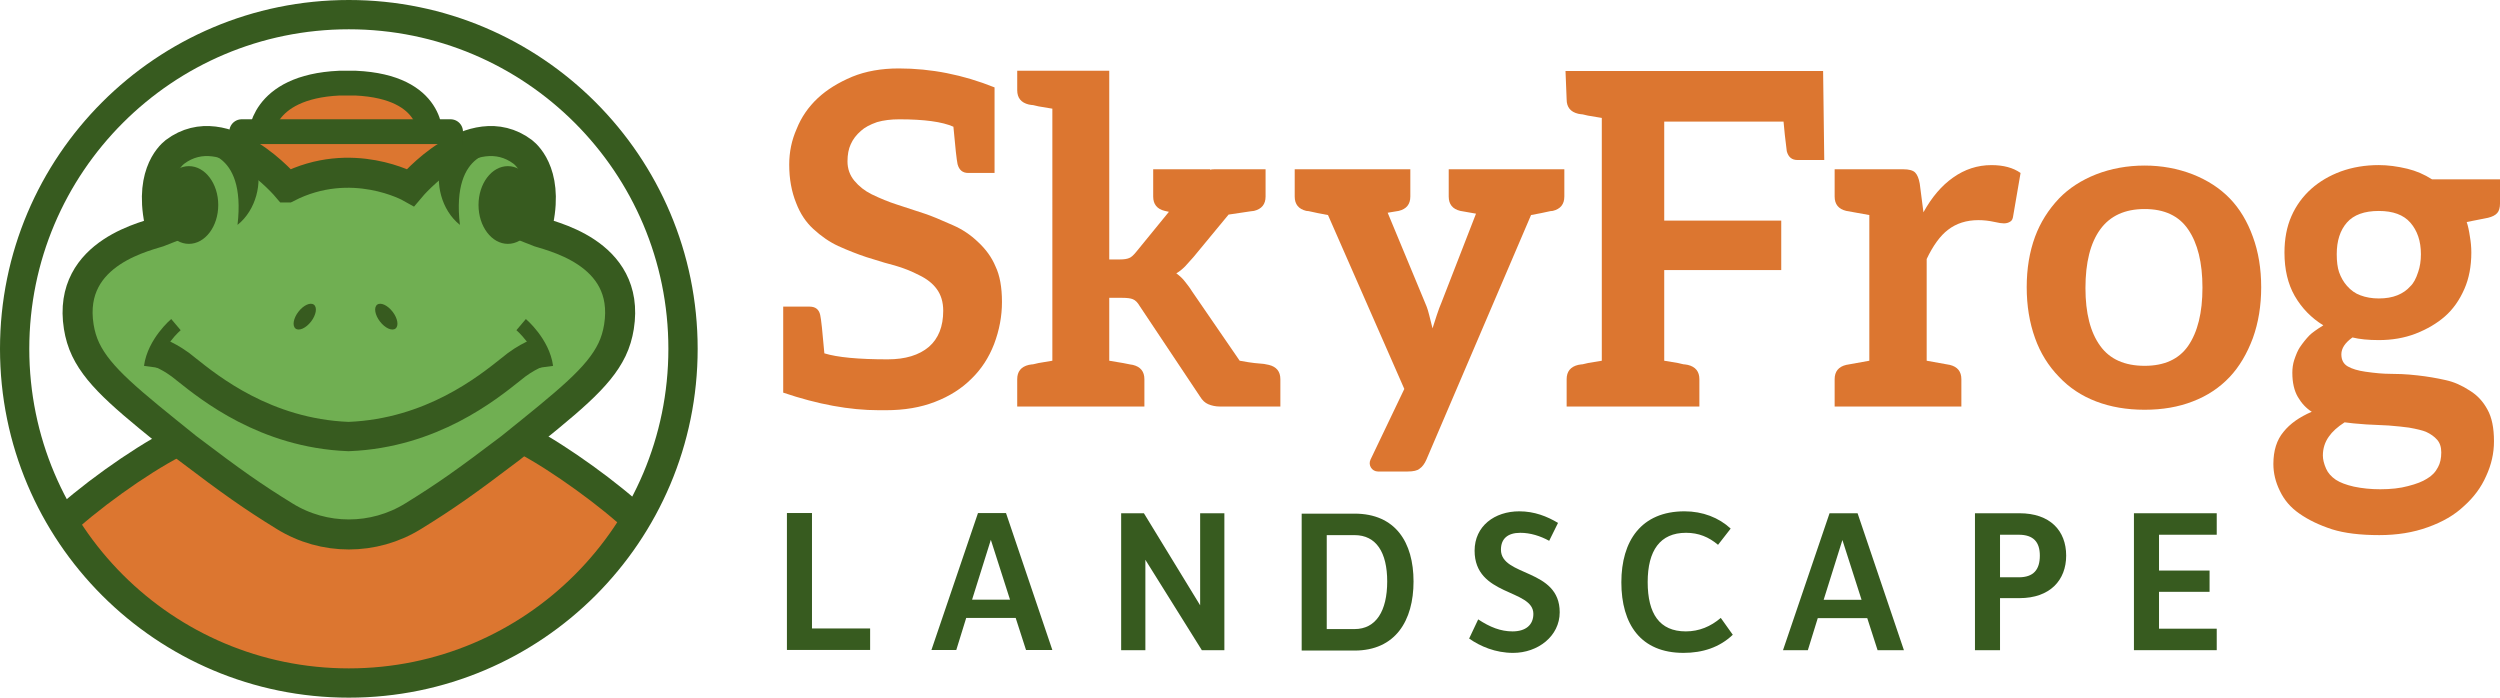 <?xml version="1.0" encoding="UTF-8"?><svg id="Layer_2" xmlns="http://www.w3.org/2000/svg" viewBox="0 0 1305.86 364.42"><defs><style>.cls-1{fill:#dc7630;}.cls-1,.cls-2,.cls-3{stroke-width:0px;}.cls-2,.cls-4,.cls-5,.cls-6,.cls-7{fill:none;}.cls-8{fill:#70af52;stroke-width:15.687px;}.cls-8,.cls-4,.cls-5,.cls-6,.cls-7{stroke:#375b1f;}.cls-8,.cls-4,.cls-6,.cls-7{stroke-miterlimit:10;}.cls-4{stroke-width:7.649px;}.cls-3{fill:#375b1f;}.cls-5{stroke-linejoin:round;}.cls-5,.cls-7{stroke-width:12.935px;}.cls-6{stroke-width:15.298px;}</style></defs><g id="Layer_1-2"><path class="cls-1" d="M143.97,91.101s-12.128-10.135-9.577-18.576c14.72-48.704,102.143-31.691,98.892,7.303-7.152,11.58-35.383,22.037-47.48,14.025-19.057.523-39.819,11.682-41.835-2.752Z"/><circle class="cls-2" cx="184.946" cy="185.406" r="174.638"/><path class="cls-1" d="M47.175,292.828s125.602,145.535,270.065,0c0,0,47.45-12.808-23.499-47.218-19.132-15.539-29.356-12.81-96.361,35.38-30.303,0-53.658-17.748-86.585-29.835-13.132-14.736-17.603-35.553-70.273,14.844-1.582,18.938-9.691,4.243,6.653,26.83Z"/><path class="cls-6" d="M333.119,272.237c-14.207-13.613-40.943-32.922-58.51-42.167"/><path class="cls-6" d="M30.256,275.164c14.875-14.415,42.115-34.022,60.708-43.59"/><circle class="cls-6" cx="182.21" cy="182.21" r="174.561"/><path class="cls-1" d="M523.37,157.747c0,7.407-1.371,14.735-4.109,21.98-2.743,7.092-6.684,13.133-11.835,18.121-5.156,5.156-11.521,9.181-19.085,12.076-7.412,2.9-15.944,4.35-25.612,4.35h-3.622c-15.3,0-31.972-3.057-50.005-9.181v-44.932h13.767c3.057,0,4.915,1.45,5.559,4.35.482,2.094,1.209,8.778,2.172,20.053,6.768,2.094,17.797,3.136,33.097,3.136,9.181,0,16.347-2.172,21.503-6.522,4.989-4.345,7.486-10.626,7.486-18.839,0-4.507-1.125-8.296-3.381-11.358-2.094-2.895-5.156-5.313-9.181-7.245-4.025-2.094-8.296-3.784-12.803-5.072l-5.313-1.45-9.422-2.9c-4.831-1.607-9.746-3.539-14.735-5.8-4.512-2.089-8.862-5.072-13.044-8.935-3.868-3.544-6.851-8.056-8.94-13.531-2.418-5.957-3.622-12.641-3.622-20.048,0-6.606,1.288-12.808,3.863-18.603,2.418-6.119,6.119-11.516,11.113-16.185,4.669-4.35,10.631-8.056,17.876-11.113,7.087-2.9,15.222-4.35,24.403-4.35,16.907,0,33.579,3.303,50.005,9.904v44.692h-13.767c-2.9,0-4.753-1.528-5.559-4.591-.482-2.251-1.209-8.773-2.172-19.566-5.8-2.575-15.222-3.863-28.266-3.863-4.35,0-8.213.482-11.594,1.45-3.711,1.288-6.527,2.816-8.459,4.586-2.413,2.099-4.188,4.433-5.313,7.009-1.13,2.413-1.691,5.397-1.691,8.935,0,3.868,1.209,7.25,3.622,10.149,2.418,2.9,5.397,5.234,8.94,7.004,4.669,2.256,9.019,4.03,13.044,5.318,1.607.482,6.522,2.094,14.735,4.831,3.381,1.125,8.296,3.141,14.74,6.036,4.831,2.099,9.176,4.994,13.044,8.7,4.183,3.863,7.245,8.134,9.181,12.803,2.251,4.674,3.381,10.872,3.381,18.603Z"/><path class="cls-1" d="M668.793,198.089v14.253h-31.647c-2.094,0-4.104-.398-6.036-1.209-1.612-.639-3.062-2.01-4.35-4.104l-31.407-47.11c-1.125-1.932-2.335-3.141-3.622-3.622-1.13-.487-2.983-.727-5.559-.727h-6.763v32.856l7.25,1.209,3.622.723,1.45.241c4.025.968,6.04,3.465,6.04,7.49v14.253h-66.435v-14.253c0-4.025,2.01-6.522,6.04-7.49l1.45-.241c.482,0,1.003-.079,1.568-.241.565-.157,1.248-.32,2.054-.482l7.245-1.209V56.764l-7.245-1.209c-.806-.157-1.489-.32-2.054-.482-.565-.157-1.086-.241-1.568-.241l-1.45-.241c-4.03-.968-6.04-3.465-6.04-7.49v-10.138h48.073v98.558h5.559c2.089,0,3.701-.241,4.831-.727.963-.32,2.172-1.366,3.622-3.141l17.153-21.016-2.177-.482c-4.025-.968-6.036-3.465-6.036-7.49v-14.253h29.711v.241c.644-.157,1.45-.241,2.418-.241h26.575v14.253c0,4.025-2.02,6.522-6.04,7.49l-1.937.241-4.831.723-6.522.968-18.357,22.225-4.35,4.831c-1.612,1.612-3.141,2.821-4.591,3.622,1.932,1.45,3.381,2.821,4.35,4.109.482.644,1.047,1.371,1.691,2.172.644.811,1.366,1.853,2.172,3.141l24.884,36.238c3.539.644,6.119,1.047,7.731,1.209,3.539.324,5.229.482,5.072.482l2.418.482c4.02.968,6.036,3.465,6.036,7.49Z"/><path class="cls-1" d="M817.122,102.665c0,4.025-2.02,6.522-6.04,7.49-.649,0-1.612.162-2.9.482-1.293.324-4.109.885-8.454,1.691l-54.627,127.681c-.968,2.256-2.177,3.868-3.627,4.831-1.125.968-3.224,1.45-6.281,1.45h-15.389c-3.183,0-5.287-3.308-3.937-6.191l17.667-36.938-39.86-90.833c-4.35-.806-7.171-1.366-8.454-1.691-1.293-.32-2.261-.482-2.9-.482-4.03-.968-6.04-3.465-6.04-7.49v-14.253h60.395v14.253c0,4.025-2.015,6.522-6.04,7.49l-5.795.963,19.566,47.11c.639,1.45,1.125,2.743,1.45,3.863.32,1.13.56,2.015.723,2.659.32,1.13.885,3.381,1.691,6.763l2.177-6.763c.963-2.9,1.769-5.072,2.413-6.522l18.121-46.623-8.218-1.45c-4.025-.968-6.036-3.465-6.036-7.49v-14.253h60.395v14.253Z"/><path class="cls-1" d="M952.887,83.58h-14.012c-2.9,0-4.753-1.528-5.559-4.591-.806-6.281-1.366-11.432-1.691-15.462h-62.327v51.7h61.122v25.848h-61.122v47.351l7.25,1.209c.801.162,1.484.324,2.05.482.565.162,1.091.241,1.573.241l1.45.241c4.025.968,6.04,3.465,6.04,7.49v14.253h-69.335v-14.253c0-4.025,2.01-6.522,6.04-7.49l1.45-.241c.482,0,1.003-.079,1.568-.241.565-.157,1.248-.32,2.054-.482l7.25-1.209V61.596l-7.25-1.209c-.806-.157-1.489-.32-2.054-.482-.565-.157-1.086-.241-1.568-.241l-1.45-.241c-4.03-.968-6.04-3.46-6.04-7.49l-.596-14.849h134.561l.596,46.496Z"/><path class="cls-1" d="M1055.43,90.343l-3.863,22.466c-.162,1.45-.649,2.418-1.45,2.9-.968.649-2.094.968-3.381.968-1.13,0-2.743-.241-4.831-.727-2.9-.639-5.721-.963-8.459-.963-6.281,0-11.594,1.691-15.944,5.072-4.025,3.062-7.731,8.134-11.113,15.222v53.145l12.081,2.172c4.025.968,6.04,3.465,6.04,7.49v14.253h-66.195v-14.253c0-4.025,2.01-6.522,6.04-7.49l12.076-2.172v-76.098l-12.076-2.172c-4.03-.968-6.04-3.465-6.04-7.49v-14.253h35.756c3.057,0,5.151.565,6.276,1.691,1.125,1.13,1.937,3.062,2.418,5.8l1.932,14.976c4.35-7.888,9.501-13.929,15.462-18.116,6.119-4.35,12.803-6.522,20.053-6.522,6.281,0,11.354,1.366,15.217,4.104Z"/><path class="cls-1" d="M1145.37,91.071c7.731,3.062,14.17,7.245,19.326,12.563,5.151,5.313,9.181,11.997,12.081,20.048,2.895,7.893,4.345,16.672,4.345,26.334s-1.45,18.52-4.345,26.575c-3.062,8.213-7.092,14.976-12.081,20.289-5.313,5.642-11.757,9.909-19.326,12.803-7.412,2.9-15.787,4.35-25.125,4.35-9.343,0-17.797-1.45-25.366-4.35-7.574-2.895-14.012-7.161-19.326-12.803-5.637-5.795-9.825-12.563-12.563-20.289-2.9-8.056-4.35-16.912-4.35-26.575s1.45-18.441,4.35-26.334c2.738-7.407,6.925-14.091,12.563-20.048,5.151-5.318,11.594-9.501,19.326-12.563,7.888-3.057,16.347-4.591,25.366-4.591,8.857,0,17.232,1.534,25.125,4.591ZM1142.952,180.695c4.994-7.245,7.49-17.394,7.49-30.438s-2.497-23.194-7.49-30.438c-4.831-7.087-12.4-10.631-22.707-10.631s-18.038,3.544-23.194,10.631c-5.156,7.087-7.726,17.315-7.726,30.679,0,13.044,2.571,23.115,7.726,30.198,4.994,6.925,12.725,10.39,23.194,10.39,10.307,0,17.876-3.465,22.707-10.39Z"/><path class="cls-1" d="M1257.546,88.166c4.507,1.098,8.773,2.935,12.803,5.506h35.511v12.665c0,2.201-.482,3.854-1.45,4.952-.963,1.103-2.575,1.933-4.831,2.482l-11.113,2.201c.644,1.837,1.209,4.409,1.691,7.708.487,2.756.727,5.506.727,8.262,0,7.159-1.209,13.489-3.627,18.995-2.575,5.876-5.957,10.649-10.145,14.318-4.188,3.675-9.343,6.705-15.462,9.086-5.795,2.207-12.16,3.305-19.085,3.305-5.475,0-10.066-.454-13.767-1.378-3.868,2.756-5.8,5.691-5.8,8.811,0,2.941,1.125,5.053,3.381,6.335,2.256,1.283,5.313,2.201,9.181,2.75,5.151.739,9.422,1.103,12.803,1.103,1.607,0,3.622.045,6.04.134,2.413.095,5.229.325,8.454.689,4.989.555,9.904,1.378,14.735,2.482,4.188.919,8.375,2.75,12.563,5.506,3.868,2.386,6.925,5.691,9.181,9.909,2.256,4.039,3.381,9.545,3.381,16.519,0,6.24-1.371,12.296-4.104,18.172-2.58,5.876-6.444,11.108-11.599,15.696-4.831,4.588-11.113,8.262-18.844,11.013-7.569,2.756-16.023,4.128-25.366,4.128-9.987,0-18.2-1.008-24.639-3.025-6.763-2.207-12.484-4.957-17.153-8.262-4.512-3.12-7.893-7.069-10.145-11.836-2.256-4.593-3.381-9.271-3.381-14.043,0-6.98,1.769-12.57,5.313-16.794,3.381-4.224,8.291-7.713,14.735-10.464-2.9-1.832-5.313-4.409-7.245-7.708-1.932-3.305-2.9-7.529-2.9-12.665,0-2.386.32-4.588.968-6.61.963-2.935,1.932-5.137,2.895-6.61,1.612-2.381,3.303-4.492,5.077-6.33,1.283-1.283,3.701-3.03,7.245-5.232-6.281-3.854-11.275-8.991-14.976-15.421-3.544-6.235-5.318-13.763-5.318-22.575,0-7.159,1.209-13.494,3.627-19.001,2.413-5.506,5.873-10.273,10.385-14.318,4.35-3.854,9.501-6.879,15.462-9.086,6.119-2.201,12.72-3.299,19.807-3.299,4.669,0,9.663.644,14.981,1.927ZM1273.004,229.686c-1.445-1.653-3.381-3.03-5.795-4.128-1.774-.734-4.753-1.468-8.94-2.207-2.575-.364-6.119-.728-10.626-1.098l-11.599-.555c-5.156-.364-8.935-.728-11.354-1.098-3.706,2.386-6.444,4.862-8.213,7.433-2.094,2.935-3.141,6.24-3.141,9.909,0,2.022.56,4.313,1.691,6.884.968,2.201,2.659,4.128,5.072,5.781,2.256,1.468,5.397,2.661,9.422,3.579,4.35.919,8.94,1.378,13.772,1.378,5.633,0,10.464-.549,14.494-1.653,4.35-1.098,7.648-2.386,9.904-3.854,2.575-1.473,4.507-3.49,5.8-6.055,1.125-2.022,1.691-4.593,1.691-7.713,0-2.75-.727-4.952-2.177-6.604ZM1252.228,154.243c2.738-1.098,4.994-2.655,6.768-4.677,1.607-1.468,2.978-3.949,4.104-7.433.968-2.756,1.45-5.876,1.45-9.366,0-6.789-1.853-12.296-5.554-16.519-3.544-4.033-9.024-6.055-16.431-6.055-7.569,0-13.128,2.022-16.667,6.055-3.544,4.039-5.318,9.545-5.318,16.519,0,3.854.403,6.98,1.209,9.366.968,2.75,2.335,5.137,4.109,7.153,2.089,2.392,4.428,4.044,7.004,4.957,2.9,1.103,6.119,1.653,9.663,1.653,3.706,0,6.925-.549,9.663-1.653Z"/><path class="cls-3" d="M411.043,267.974h13.09v60.299h30.371v11.223h-43.461v-71.522Z"/><path class="cls-3" d="M510.845,267.994h14.635l24.206,71.522h-13.753l-5.39-16.726h-25.858l-5.175,16.726h-12.983l24.318-71.522ZM527.571,313.219l-10.01-31.248-9.795,31.248h19.806Z"/><path class="cls-3" d="M585.63,268.094h11.882l29.377,48.086v-48.086h12.656v71.522h-11.774l-29.489-47.204v47.204h-12.652v-71.522Z"/><path class="cls-3" d="M679.922,268.295h27.618c21.346,0,30.81,14.966,30.81,35.434s-9.464,36.088-30.81,36.088h-27.618v-71.522ZM707.54,328.594c11.223,0,17.057-9.46,17.057-24.864,0-15.185-5.721-24.211-17.057-24.211h-14.523v49.075h14.523Z"/><path class="cls-3" d="M772.122,323.533c6.165,4.069,11.774,6.272,17.934,6.272,6.935,0,10.892-3.411,10.892-9.133,0-13.095-30.698-9.133-30.698-33.012,0-12.871,10.454-20.576,23.329-20.576,7.924,0,14.523,2.641,20.244,6.053l-4.62,9.352c-4.62-2.529-9.795-4.181-15.078-4.181-6.706,0-10.118,3.192-10.118,8.802,0,14.196,30.693,9.683,30.693,32.681,0,12.544-11.443,21.238-24.314,21.238-9.245,0-17.169-3.411-22.998-7.485l4.732-10.01Z"/><path class="cls-3" d="M879.911,267.084c9.464,0,17.934,3.299,24.099,9.025l-6.603,8.47c-4.84-4.069-10.122-6.272-16.726-6.272-13.534,0-20.025,9.245-20.025,25.746s6.165,25.751,19.918,25.751c6.93,0,12.983-2.534,18.266-7.042l6.268,8.802c-6.93,6.603-15.732,9.464-25.742,9.464-22.34,0-32.462-14.966-32.462-36.862,0-21.565,10.341-37.082,33.008-37.082Z"/><path class="cls-3" d="M955.655,268.094h14.639l24.202,71.522h-13.753l-5.39-16.726h-25.858l-5.171,16.726h-12.983l24.314-71.522ZM972.381,313.319l-10.01-31.248-9.795,31.248h19.806Z"/><path class="cls-3" d="M1031.609,268.094h23.217c16.063,0,24.426,9.133,24.426,22.12,0,12.764-8.363,22.223-24.426,22.223h-10.127v27.179h-13.09v-71.522ZM1054.494,301.545c7.7,0,11.004-3.962,11.004-11.331,0-7.042-3.304-10.897-11.004-10.897h-9.795v22.228h9.795Z"/><path class="cls-3" d="M1114.65,268.094h43.246v11.223h-30.147v18.709h26.404v11.112h-26.404v19.255h30.147v11.223h-43.246v-71.522Z"/><path class="cls-8" d="M150.025,97.912s-32.211-38.367-58.638-18.569c-2.643,2.084-14.534,13.199-6.937,41.334-5.662,2.315-49.658,10.299-43.302,50.038.659,4.118,1.836,8.156,3.628,11.883,7.096,14.757,22.884,27.133,52.887,51.315,23.612,17.904,33.999,25.238,51.042,35.754,20.528,12.667,46.517,12.667,67.045,0,17.043-10.517,27.43-17.85,51.042-35.754,30.003-24.182,45.791-36.557,52.887-51.315,1.792-3.726,2.969-7.765,3.628-11.883,6.356-39.74-37.641-47.723-43.302-50.038,7.598-28.135-4.294-39.25-6.937-41.334-26.426-19.799-58.638,18.569-58.638,18.569,0,0-30.692-17.284-64.406,0Z"/><path class="cls-4" d="M91.901,169.555s-11.177,9.457-12.896,22.067"/><path class="cls-6" d="M282.818,183.597s-7.451,2.095-16.144,9.457c-11.882,9.43-41.172,33.243-84.445,34.963h-.342c-43.274-1.72-72.564-25.533-84.445-34.963-8.693-7.362-16.144-9.457-16.144-9.457"/><path class="cls-4" d="M272.214,169.555s11.177,9.457,12.896,22.067"/><ellipse class="cls-3" cx="201.784" cy="165.397" rx="4.177" ry="7.861" transform="translate(-58.996 157.232) rotate(-37.547)"/><ellipse class="cls-3" cx="159.183" cy="165.397" rx="7.861" ry="4.177" transform="translate(-68.961 190.81) rotate(-52.453)"/><path class="cls-3" d="M103.391,79.333s25.378-2.107,20.674,38.144c19.665-15.668,13.049-57.978-20.674-38.144Z"/><path class="cls-3" d="M260.904,79.333s-25.378-2.107-20.674,38.144c-19.665-15.668-13.049-57.978,20.674-38.144Z"/><ellipse class="cls-3" cx="98.665" cy="107.081" rx="15.336" ry="20.3"/><ellipse class="cls-3" cx="265.285" cy="107.081" rx="15.336" ry="20.3"/><path class="cls-7" d="M224.745,71.87s2.719-26.536-39.075-28.454h-8.324c-41.794,1.918-41.194,28.454-41.194,28.454"/><polyline class="cls-5" points="126.251 74.815 126.251 68.772 235.362 68.772 235.362 75.92"/></g></svg>